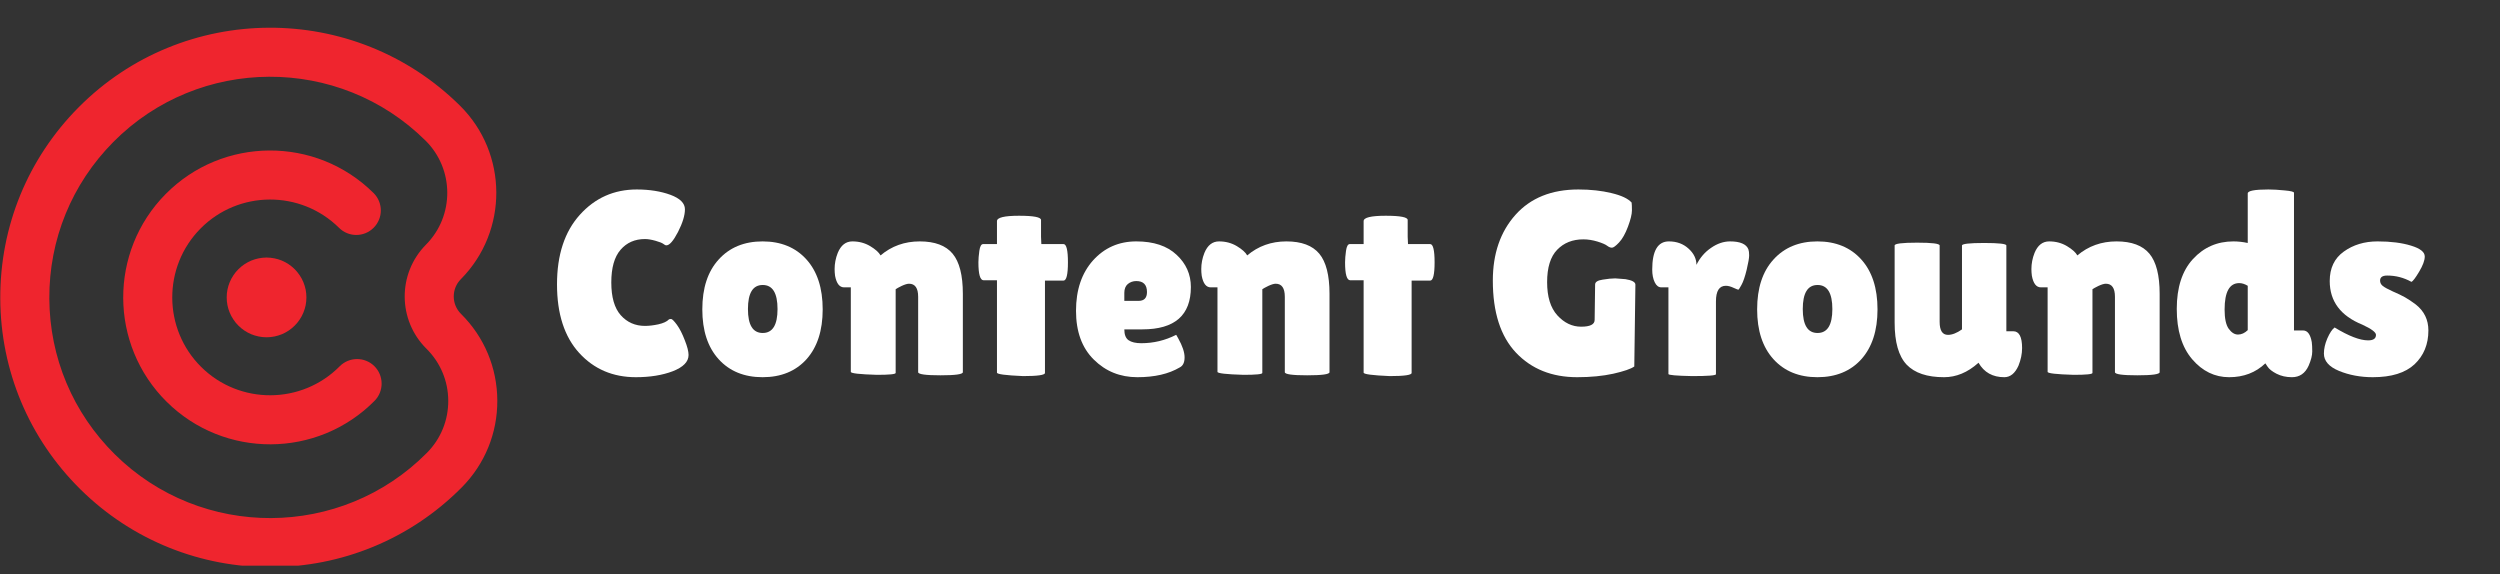 <svg xmlns="http://www.w3.org/2000/svg" xmlns:xlink="http://www.w3.org/1999/xlink" width="331" zoomAndPan="magnify" viewBox="0 0 248.25 57" height="76" preserveAspectRatio="xMidYMid meet" version="1.0"><rect x="0" y="0" width="248.25" height="57" fill="#333333" stroke="none"/><defs><g/><clipPath id="2b6860d050"><path d="M 0 2 L 50 2 L 50 56.168 L 0 56.168 Z M 0 2 " clip-rule="nonzero"/></clipPath></defs><path fill="#ef252e" d="M 33.668 22.625 C 34.621 23.574 36.164 23.566 37.109 22.609 C 38.059 21.656 38.051 20.113 37.094 19.168 C 31.379 13.5 22.121 13.543 16.457 19.262 C 10.793 24.977 10.832 34.234 16.551 39.898 C 19.41 42.73 23.152 44.137 26.891 44.121 C 30.625 44.105 34.359 42.664 37.191 39.805 C 38.137 38.852 38.129 37.309 37.176 36.359 C 36.219 35.414 34.676 35.422 33.73 36.375 C 29.957 40.184 23.789 40.211 19.98 36.441 C 16.172 32.664 16.145 26.496 19.918 22.688 C 23.691 18.883 29.855 18.852 33.668 22.625 Z M 33.668 22.625 " fill-opacity="1" fill-rule="nonzero"/><g clip-path="url(#2b6860d050)"><path fill="#ef252e" d="M 49.383 39.766 C 49.367 36.512 48.09 33.457 45.777 31.168 C 44.824 30.223 44.816 28.676 45.762 27.723 C 50.488 22.953 50.453 15.227 45.684 10.5 C 35.188 0.102 18.188 0.18 7.789 10.676 C 2.75 15.758 -0.004 22.5 0.027 29.656 C 0.059 36.812 2.879 43.531 7.961 48.566 C 13.211 53.766 20.082 56.348 26.945 56.316 C 33.805 56.285 40.656 53.641 45.855 48.395 C 48.145 46.082 49.398 43.02 49.383 39.766 Z M 42.395 44.965 C 33.887 53.551 19.98 53.613 11.391 45.105 C 7.23 40.984 4.926 35.488 4.898 29.633 C 4.871 23.777 7.129 18.262 11.25 14.102 C 19.758 5.516 33.668 5.453 42.254 13.961 C 45.117 16.797 45.137 21.434 42.301 24.293 C 39.465 27.156 39.484 31.793 42.348 34.629 C 43.734 36.004 44.504 37.836 44.512 39.785 C 44.52 41.738 43.77 43.578 42.395 44.965 " fill-opacity="1" fill-rule="nonzero"/></g><path fill="#ef252e" d="M 26.469 33.492 C 26.207 33.492 25.953 33.465 25.695 33.414 C 25.441 33.363 25.195 33.289 24.953 33.191 C 24.715 33.09 24.484 32.969 24.27 32.824 C 24.055 32.68 23.855 32.516 23.672 32.332 C 23.484 32.148 23.32 31.949 23.18 31.73 C 23.035 31.516 22.91 31.289 22.812 31.047 C 22.711 30.809 22.637 30.559 22.586 30.305 C 22.535 30.051 22.512 29.793 22.512 29.531 C 22.512 29.273 22.535 29.016 22.586 28.762 C 22.637 28.508 22.711 28.258 22.812 28.02 C 22.91 27.777 23.035 27.551 23.18 27.336 C 23.32 27.117 23.484 26.918 23.672 26.734 C 23.855 26.551 24.055 26.387 24.27 26.242 C 24.484 26.098 24.715 25.977 24.953 25.875 C 25.195 25.777 25.441 25.703 25.695 25.652 C 25.953 25.602 26.207 25.574 26.469 25.574 C 26.727 25.574 26.984 25.602 27.242 25.652 C 27.496 25.703 27.742 25.777 27.984 25.875 C 28.223 25.977 28.453 26.098 28.668 26.242 C 28.883 26.387 29.082 26.551 29.266 26.734 C 29.449 26.918 29.613 27.117 29.758 27.336 C 29.902 27.551 30.027 27.777 30.125 28.02 C 30.223 28.258 30.301 28.508 30.352 28.762 C 30.402 29.016 30.426 29.273 30.426 29.531 C 30.426 29.793 30.402 30.051 30.352 30.305 C 30.301 30.559 30.223 30.809 30.125 31.047 C 30.027 31.289 29.902 31.516 29.758 31.73 C 29.613 31.949 29.449 32.148 29.266 32.332 C 29.082 32.516 28.883 32.68 28.668 32.824 C 28.453 32.969 28.223 33.09 27.984 33.191 C 27.742 33.289 27.496 33.363 27.242 33.414 C 26.984 33.465 26.727 33.492 26.469 33.492 Z M 26.469 33.492 " fill-opacity="1" fill-rule="nonzero"/><g fill="#ffffff" fill-opacity="1"><g transform="translate(54.53, 37.19)"><g><path d="M 8.703 -18.375 C 9.973 -18.375 11.086 -18.195 12.047 -17.844 C 13.004 -17.488 13.484 -17.008 13.484 -16.406 C 13.484 -15.801 13.254 -15.051 12.797 -14.156 C 12.336 -13.27 11.953 -12.828 11.641 -12.828 C 11.555 -12.828 11.457 -12.875 11.344 -12.969 C 11.227 -13.062 10.969 -13.164 10.562 -13.281 C 10.156 -13.395 9.805 -13.453 9.516 -13.453 C 8.516 -13.453 7.707 -13.098 7.094 -12.391 C 6.477 -11.68 6.172 -10.598 6.172 -9.141 C 6.172 -7.68 6.484 -6.598 7.109 -5.891 C 7.742 -5.18 8.547 -4.828 9.516 -4.828 C 9.91 -4.828 10.352 -4.879 10.844 -4.984 C 11.344 -5.098 11.691 -5.258 11.891 -5.469 C 11.93 -5.5 12.004 -5.516 12.109 -5.516 C 12.211 -5.516 12.406 -5.32 12.688 -4.938 C 12.969 -4.551 13.227 -4.039 13.469 -3.406 C 13.719 -2.781 13.844 -2.289 13.844 -1.938 C 13.844 -1.27 13.32 -0.734 12.281 -0.328 C 11.25 0.066 10.023 0.266 8.609 0.266 C 6.328 0.266 4.453 -0.535 2.984 -2.141 C 1.516 -3.754 0.781 -6.023 0.781 -8.953 C 0.781 -11.879 1.535 -14.18 3.047 -15.859 C 4.555 -17.535 6.441 -18.375 8.703 -18.375 Z M 8.703 -18.375 "/></g></g></g><g fill="#ffffff" fill-opacity="1"><g transform="translate(69.068, 37.19)"><g><path d="M 2.297 -1.516 C 1.211 -2.711 0.672 -4.363 0.672 -6.469 C 0.672 -8.582 1.211 -10.234 2.297 -11.422 C 3.379 -12.617 4.832 -13.219 6.656 -13.219 C 8.488 -13.219 9.941 -12.617 11.016 -11.422 C 12.086 -10.234 12.625 -8.582 12.625 -6.469 C 12.625 -4.363 12.086 -2.711 11.016 -1.516 C 9.941 -0.328 8.488 0.266 6.656 0.266 C 4.832 0.266 3.379 -0.328 2.297 -1.516 Z M 6.672 -8.891 C 5.691 -8.891 5.203 -8.094 5.203 -6.5 C 5.203 -4.914 5.691 -4.125 6.672 -4.125 C 7.648 -4.125 8.141 -4.914 8.141 -6.5 C 8.141 -8.094 7.648 -8.891 6.672 -8.891 Z M 6.672 -8.891 "/></g></g></g><g fill="#ffffff" fill-opacity="1"><g transform="translate(82.361, 37.19)"><g><path d="M 6.578 -0.156 C 6.578 -0.031 5.957 0.031 4.719 0.031 C 2.988 -0.02 2.125 -0.117 2.125 -0.266 L 2.125 -8.656 L 1.453 -8.656 C 1.004 -8.656 0.707 -9.035 0.562 -9.797 C 0.531 -10.023 0.516 -10.25 0.516 -10.469 C 0.516 -11.008 0.617 -11.547 0.828 -12.078 C 1.141 -12.836 1.625 -13.219 2.281 -13.219 C 2.938 -13.219 3.523 -13.062 4.047 -12.75 C 4.566 -12.438 4.91 -12.129 5.078 -11.828 C 6.172 -12.754 7.469 -13.219 8.969 -13.219 C 10.469 -13.219 11.555 -12.812 12.234 -12 C 12.91 -11.188 13.25 -9.859 13.25 -8.016 L 13.25 -0.234 C 13.25 -0.023 12.508 0.078 11.031 0.078 C 9.551 0.078 8.812 -0.023 8.812 -0.234 L 8.812 -7.719 C 8.812 -8.582 8.508 -9.016 7.906 -9.016 C 7.727 -9.016 7.484 -8.941 7.172 -8.797 C 6.867 -8.648 6.672 -8.539 6.578 -8.469 Z M 6.578 -0.156 "/></g></g></g><g fill="#ffffff" fill-opacity="1"><g transform="translate(96.64, 37.19)"><g><path d="M 7.125 -0.156 C 7.125 0.051 6.398 0.156 4.953 0.156 C 3.223 0.082 2.359 -0.031 2.359 -0.188 L 2.359 -9.359 L 1.031 -9.359 C 0.688 -9.359 0.516 -9.953 0.516 -11.141 C 0.516 -11.453 0.547 -11.832 0.609 -12.281 C 0.672 -12.727 0.797 -12.953 0.984 -12.953 L 2.359 -12.953 L 2.359 -15.234 C 2.359 -15.586 3.086 -15.766 4.547 -15.766 C 6.004 -15.766 6.734 -15.625 6.734 -15.344 L 6.734 -13.688 L 6.766 -12.953 L 8.969 -12.953 C 9.258 -12.953 9.406 -12.348 9.406 -11.141 C 9.406 -9.93 9.258 -9.328 8.969 -9.328 L 7.125 -9.328 Z M 7.125 -0.156 "/></g></g></g><g fill="#ffffff" fill-opacity="1"><g transform="translate(106.176, 37.19)"><g><path d="M 10.969 -0.703 C 9.875 -0.055 8.473 0.266 6.766 0.266 C 5.055 0.266 3.613 -0.316 2.438 -1.484 C 1.258 -2.648 0.672 -4.266 0.672 -6.328 C 0.672 -8.398 1.234 -10.066 2.359 -11.328 C 3.492 -12.586 4.926 -13.219 6.656 -13.219 C 8.383 -13.219 9.719 -12.773 10.656 -11.891 C 11.602 -11.016 12.078 -9.945 12.078 -8.688 C 12.078 -5.883 10.473 -4.484 7.266 -4.484 L 5.469 -4.484 C 5.469 -3.961 5.609 -3.602 5.891 -3.406 C 6.18 -3.207 6.602 -3.109 7.156 -3.109 C 8.363 -3.109 9.516 -3.383 10.609 -3.938 C 10.617 -3.957 10.691 -3.836 10.828 -3.578 C 11.242 -2.836 11.453 -2.211 11.453 -1.703 C 11.453 -1.191 11.289 -0.859 10.969 -0.703 Z M 7.719 -8.188 C 7.719 -8.914 7.363 -9.281 6.656 -9.281 C 6.332 -9.281 6.051 -9.18 5.812 -8.984 C 5.582 -8.785 5.469 -8.492 5.469 -8.109 L 5.469 -7.312 L 6.875 -7.312 C 7.438 -7.312 7.719 -7.602 7.719 -8.188 Z M 7.719 -8.188 "/></g></g></g><g fill="#ffffff" fill-opacity="1"><g transform="translate(118.77, 37.19)"><g><path d="M 6.578 -0.156 C 6.578 -0.031 5.957 0.031 4.719 0.031 C 2.988 -0.02 2.125 -0.117 2.125 -0.266 L 2.125 -8.656 L 1.453 -8.656 C 1.004 -8.656 0.707 -9.035 0.562 -9.797 C 0.531 -10.023 0.516 -10.25 0.516 -10.469 C 0.516 -11.008 0.617 -11.547 0.828 -12.078 C 1.141 -12.836 1.625 -13.219 2.281 -13.219 C 2.938 -13.219 3.523 -13.062 4.047 -12.75 C 4.566 -12.438 4.91 -12.129 5.078 -11.828 C 6.172 -12.754 7.469 -13.219 8.969 -13.219 C 10.469 -13.219 11.555 -12.812 12.234 -12 C 12.91 -11.188 13.25 -9.859 13.25 -8.016 L 13.25 -0.234 C 13.25 -0.023 12.508 0.078 11.031 0.078 C 9.551 0.078 8.812 -0.023 8.812 -0.234 L 8.812 -7.719 C 8.812 -8.582 8.508 -9.016 7.906 -9.016 C 7.727 -9.016 7.484 -8.941 7.172 -8.797 C 6.867 -8.648 6.672 -8.539 6.578 -8.469 Z M 6.578 -0.156 "/></g></g></g><g fill="#ffffff" fill-opacity="1"><g transform="translate(133.049, 37.19)"><g><path d="M 7.125 -0.156 C 7.125 0.051 6.398 0.156 4.953 0.156 C 3.223 0.082 2.359 -0.031 2.359 -0.188 L 2.359 -9.359 L 1.031 -9.359 C 0.688 -9.359 0.516 -9.953 0.516 -11.141 C 0.516 -11.453 0.547 -11.832 0.609 -12.281 C 0.672 -12.727 0.797 -12.953 0.984 -12.953 L 2.359 -12.953 L 2.359 -15.234 C 2.359 -15.586 3.086 -15.766 4.547 -15.766 C 6.004 -15.766 6.734 -15.625 6.734 -15.344 L 6.734 -13.688 L 6.766 -12.953 L 8.969 -12.953 C 9.258 -12.953 9.406 -12.348 9.406 -11.141 C 9.406 -9.93 9.258 -9.328 8.969 -9.328 L 7.125 -9.328 Z M 7.125 -0.156 "/></g></g></g><g fill="#ffffff" fill-opacity="1"><g transform="translate(142.585, 37.19)"><g/></g></g><g fill="#ffffff" fill-opacity="1"><g transform="translate(147.457, 37.19)"><g><path d="M 10.891 -5.422 L 10.938 -8.938 C 10.938 -9.188 11.188 -9.348 11.688 -9.422 C 12.188 -9.504 12.602 -9.547 12.938 -9.547 L 13.953 -9.469 C 14.609 -9.363 14.938 -9.18 14.938 -8.922 L 14.828 -0.797 C 14.484 -0.555 13.785 -0.316 12.734 -0.078 C 11.691 0.148 10.5 0.266 9.156 0.266 C 6.645 0.266 4.617 -0.547 3.078 -2.172 C 1.547 -3.797 0.781 -6.18 0.781 -9.328 C 0.781 -12.004 1.531 -14.18 3.031 -15.859 C 4.531 -17.535 6.613 -18.375 9.281 -18.375 C 10.488 -18.375 11.582 -18.254 12.562 -18.016 C 13.539 -17.785 14.207 -17.473 14.562 -17.078 C 14.582 -16.941 14.594 -16.68 14.594 -16.297 C 14.594 -15.922 14.461 -15.383 14.203 -14.688 C 13.941 -13.988 13.645 -13.461 13.312 -13.109 C 12.988 -12.766 12.754 -12.594 12.609 -12.594 C 12.461 -12.594 12.305 -12.656 12.141 -12.781 C 11.973 -12.914 11.648 -13.055 11.172 -13.203 C 10.691 -13.348 10.223 -13.422 9.766 -13.422 C 8.703 -13.422 7.836 -13.078 7.172 -12.391 C 6.504 -11.703 6.172 -10.629 6.172 -9.172 C 6.172 -7.723 6.508 -6.625 7.188 -5.875 C 7.875 -5.125 8.66 -4.75 9.547 -4.75 C 10.441 -4.75 10.891 -4.973 10.891 -5.422 Z M 10.891 -5.422 "/></g></g></g><g fill="#ffffff" fill-opacity="1"><g transform="translate(163.55, 37.19)"><g><path d="M 6.844 -0.031 C 6.844 0.094 6.055 0.156 4.484 0.156 C 2.91 0.125 2.125 0.055 2.125 -0.047 L 2.125 -8.656 L 1.422 -8.656 C 1.148 -8.656 0.93 -8.82 0.766 -9.156 C 0.598 -9.5 0.516 -9.922 0.516 -10.422 C 0.516 -12.285 1.066 -13.219 2.172 -13.219 C 2.953 -13.219 3.602 -12.977 4.125 -12.5 C 4.645 -12.031 4.906 -11.492 4.906 -10.891 C 5.258 -11.598 5.742 -12.16 6.359 -12.578 C 6.973 -13.004 7.602 -13.219 8.25 -13.219 C 9.25 -13.219 9.852 -12.957 10.062 -12.438 C 10.113 -12.301 10.141 -12.098 10.141 -11.828 C 10.141 -11.566 10.055 -11.086 9.891 -10.391 C 9.723 -9.703 9.551 -9.203 9.375 -8.891 C 9.207 -8.578 9.102 -8.422 9.062 -8.422 C 9.031 -8.422 8.875 -8.484 8.594 -8.609 C 8.312 -8.742 8.055 -8.812 7.828 -8.812 C 7.172 -8.812 6.844 -8.297 6.844 -7.266 Z M 6.844 -0.031 "/></g></g></g><g fill="#ffffff" fill-opacity="1"><g transform="translate(173.812, 37.19)"><g><path d="M 2.297 -1.516 C 1.211 -2.711 0.672 -4.363 0.672 -6.469 C 0.672 -8.582 1.211 -10.234 2.297 -11.422 C 3.379 -12.617 4.832 -13.219 6.656 -13.219 C 8.488 -13.219 9.941 -12.617 11.016 -11.422 C 12.086 -10.234 12.625 -8.582 12.625 -6.469 C 12.625 -4.363 12.086 -2.711 11.016 -1.516 C 9.941 -0.328 8.488 0.266 6.656 0.266 C 4.832 0.266 3.379 -0.328 2.297 -1.516 Z M 6.672 -8.891 C 5.691 -8.891 5.203 -8.094 5.203 -6.5 C 5.203 -4.914 5.691 -4.125 6.672 -4.125 C 7.648 -4.125 8.141 -4.914 8.141 -6.5 C 8.141 -8.094 7.648 -8.891 6.672 -8.891 Z M 6.672 -8.891 "/></g></g></g><g fill="#ffffff" fill-opacity="1"><g transform="translate(187.106, 37.19)"><g><path d="M 1.031 -12.812 C 1.031 -13 1.773 -13.094 3.266 -13.094 C 4.754 -13.094 5.5 -13 5.5 -12.812 L 5.5 -5.234 C 5.5 -4.367 5.773 -3.938 6.328 -3.938 C 6.742 -3.938 7.207 -4.117 7.719 -4.484 L 7.719 -12.812 C 7.719 -12.977 8.453 -13.062 9.922 -13.062 C 11.391 -13.062 12.125 -12.977 12.125 -12.812 L 12.125 -4.297 L 12.812 -4.297 C 13.395 -4.297 13.688 -3.738 13.688 -2.625 C 13.688 -2.051 13.566 -1.469 13.328 -0.875 C 12.984 -0.113 12.516 0.266 11.922 0.266 C 10.766 0.266 9.91 -0.211 9.359 -1.172 L 9.328 -1.141 C 8.273 -0.203 7.145 0.266 5.938 0.266 C 4.258 0.266 3.02 -0.148 2.219 -0.984 C 1.426 -1.828 1.031 -3.219 1.031 -5.156 Z M 1.031 -12.812 "/></g></g></g><g fill="#ffffff" fill-opacity="1"><g transform="translate(201.203, 37.19)"><g><path d="M 6.578 -0.156 C 6.578 -0.031 5.957 0.031 4.719 0.031 C 2.988 -0.02 2.125 -0.117 2.125 -0.266 L 2.125 -8.656 L 1.453 -8.656 C 1.004 -8.656 0.707 -9.035 0.562 -9.797 C 0.531 -10.023 0.516 -10.25 0.516 -10.469 C 0.516 -11.008 0.617 -11.547 0.828 -12.078 C 1.141 -12.836 1.625 -13.219 2.281 -13.219 C 2.938 -13.219 3.523 -13.062 4.047 -12.75 C 4.566 -12.438 4.91 -12.129 5.078 -11.828 C 6.172 -12.754 7.469 -13.219 8.969 -13.219 C 10.469 -13.219 11.555 -12.812 12.234 -12 C 12.91 -11.188 13.25 -9.859 13.25 -8.016 L 13.25 -0.234 C 13.25 -0.023 12.508 0.078 11.031 0.078 C 9.551 0.078 8.812 -0.023 8.812 -0.234 L 8.812 -7.719 C 8.812 -8.582 8.508 -9.016 7.906 -9.016 C 7.727 -9.016 7.484 -8.941 7.172 -8.797 C 6.867 -8.648 6.672 -8.539 6.578 -8.469 Z M 6.578 -0.156 "/></g></g></g><g fill="#ffffff" fill-opacity="1"><g transform="translate(215.481, 37.19)"><g><path d="M 7.719 -17.984 C 7.719 -18.242 8.398 -18.375 9.766 -18.375 C 10.234 -18.375 10.773 -18.344 11.391 -18.281 C 12.004 -18.227 12.312 -18.148 12.312 -18.047 L 12.312 -4.375 L 13.219 -4.375 C 13.656 -4.375 13.941 -3.988 14.078 -3.219 C 14.109 -2.988 14.125 -2.676 14.125 -2.281 C 14.125 -1.895 14.004 -1.426 13.766 -0.875 C 13.422 -0.113 12.867 0.266 12.109 0.266 C 11.535 0.266 11.023 0.148 10.578 -0.078 C 10.141 -0.305 9.844 -0.539 9.688 -0.781 L 9.469 -1.109 C 8.508 -0.191 7.312 0.266 5.875 0.266 C 4.445 0.266 3.223 -0.328 2.203 -1.516 C 1.18 -2.711 0.672 -4.379 0.672 -6.516 C 0.672 -8.648 1.207 -10.301 2.281 -11.469 C 3.352 -12.633 4.691 -13.219 6.297 -13.219 C 6.766 -13.219 7.238 -13.164 7.719 -13.062 Z M 6.875 -9.078 C 5.906 -9.078 5.422 -8.203 5.422 -6.453 C 5.422 -5.566 5.555 -4.93 5.828 -4.547 C 6.109 -4.16 6.414 -3.969 6.75 -3.969 C 7.094 -3.969 7.414 -4.113 7.719 -4.406 L 7.719 -8.812 C 7.426 -8.988 7.145 -9.078 6.875 -9.078 Z M 6.875 -9.078 "/></g></g></g><g fill="#ffffff" fill-opacity="1"><g transform="translate(230.123, 37.19)"><g><path d="M 1.703 -4.672 C 3.109 -3.816 4.219 -3.391 5.031 -3.391 C 5.551 -3.391 5.812 -3.57 5.812 -3.938 C 5.812 -4.195 5.359 -4.535 4.453 -4.953 C 2.297 -5.828 1.219 -7.27 1.219 -9.281 C 1.219 -10.562 1.68 -11.535 2.609 -12.203 C 3.547 -12.879 4.664 -13.219 5.969 -13.219 C 7.281 -13.219 8.391 -13.078 9.297 -12.797 C 10.203 -12.523 10.656 -12.164 10.656 -11.719 C 10.656 -11.332 10.469 -10.828 10.094 -10.203 C 9.727 -9.586 9.473 -9.254 9.328 -9.203 C 8.586 -9.617 7.785 -9.828 6.922 -9.828 C 6.453 -9.828 6.219 -9.66 6.219 -9.328 C 6.219 -9.117 6.305 -8.941 6.484 -8.797 C 6.672 -8.648 7.004 -8.469 7.484 -8.25 C 7.973 -8.039 8.375 -7.848 8.688 -7.672 C 9.008 -7.492 9.367 -7.254 9.766 -6.953 C 10.598 -6.297 11.016 -5.438 11.016 -4.375 C 11.016 -3 10.555 -1.879 9.641 -1.016 C 8.723 -0.16 7.344 0.266 5.5 0.266 C 4.27 0.266 3.148 0.055 2.141 -0.359 C 1.141 -0.773 0.641 -1.348 0.641 -2.078 C 0.641 -2.555 0.754 -3.062 0.984 -3.594 C 1.223 -4.133 1.461 -4.492 1.703 -4.672 Z M 1.703 -4.672 "/></g></g></g></svg>